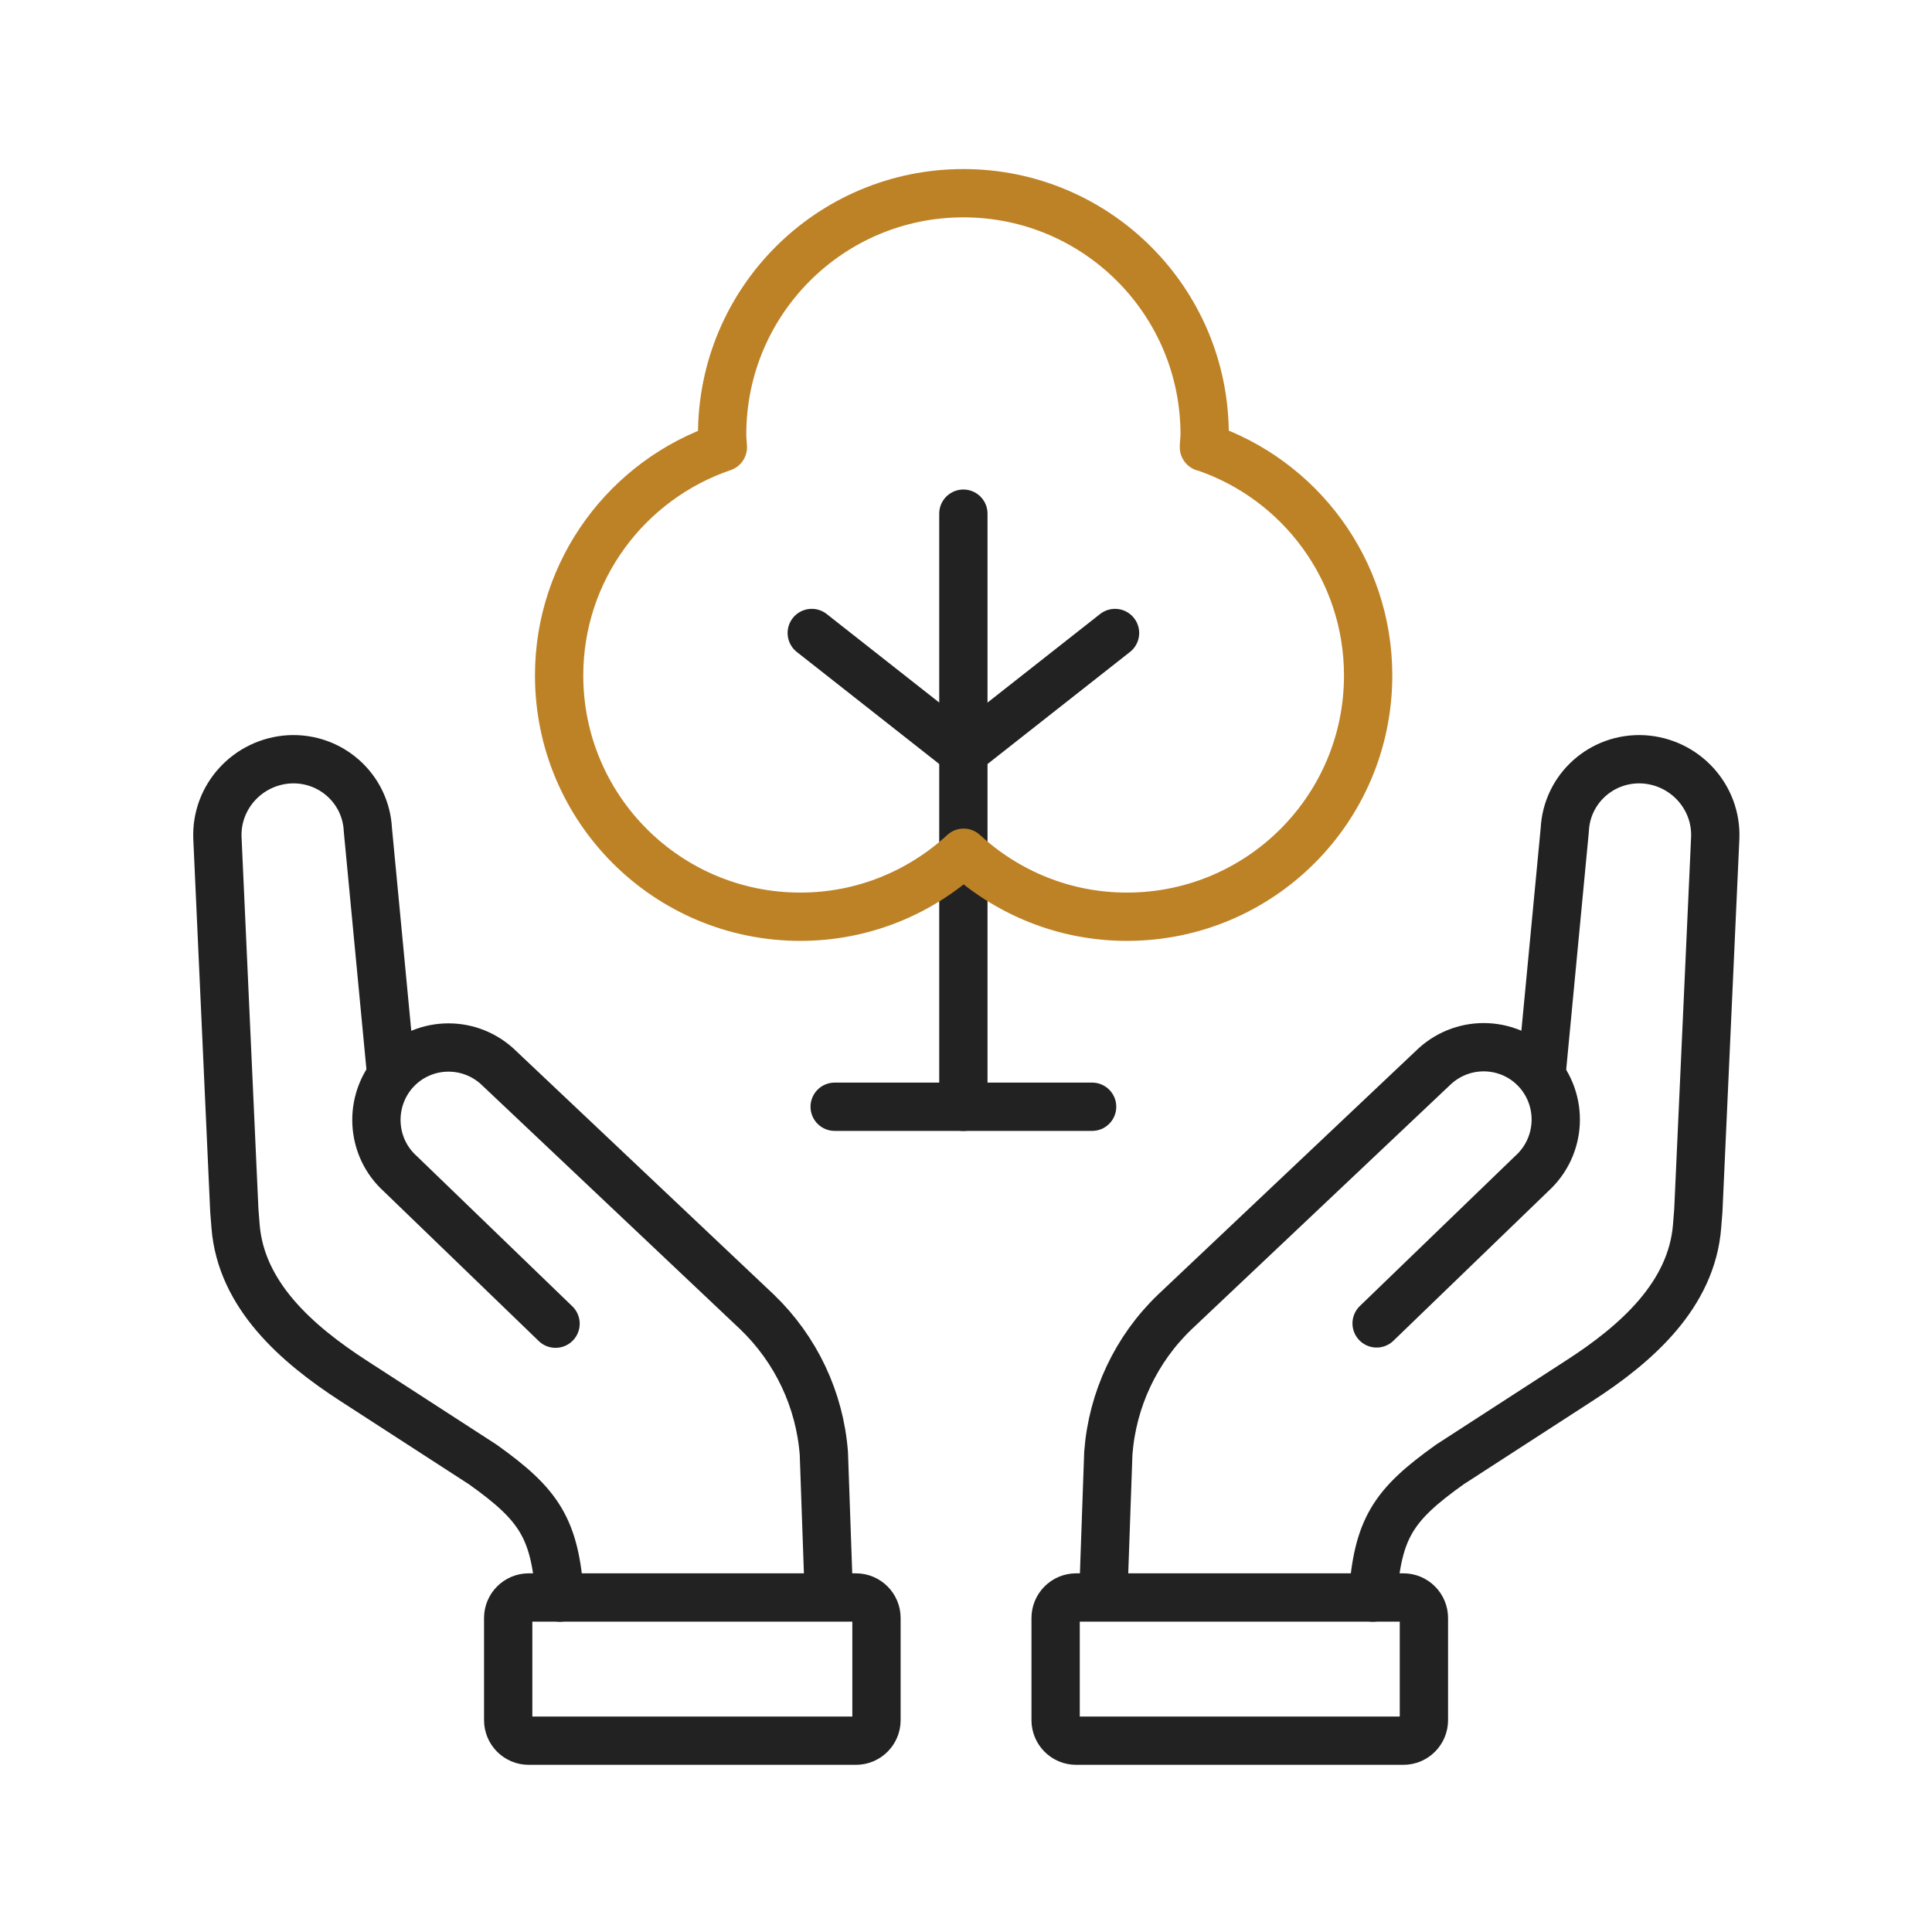 <svg width="80" height="80" viewBox="0 0 80 80" fill="none" xmlns="http://www.w3.org/2000/svg">
<path d="M34.304 65.581L34.114 60.181C33.944 57.961 32.964 55.881 31.354 54.331L20.584 44.151C19.354 43.041 17.464 43.131 16.354 44.361C15.254 45.591 15.344 47.491 16.574 48.601L23.004 54.811" stroke="#222222" stroke-width="2" stroke-linecap="round" stroke-linejoin="round"/>
<path d="M23.183 66.152C22.983 63.282 22.333 62.312 19.993 60.642L14.663 57.192C12.263 55.642 9.973 53.612 9.753 50.762L9.703 50.132L9.003 34.702C8.933 32.992 10.263 31.542 11.983 31.442C13.703 31.352 15.153 32.662 15.233 34.362L16.173 44.232" stroke="#222222" stroke-width="2" stroke-linecap="round" stroke-linejoin="round"/>
<path d="M35.443 66.148H21.893C21.424 66.148 21.043 66.529 21.043 66.998V71.228C21.043 71.698 21.424 72.078 21.893 72.078H35.443C35.912 72.078 36.293 71.698 36.293 71.228V66.998C36.293 66.529 35.912 66.148 35.443 66.148Z" stroke="#222222" stroke-width="2"/>
<path d="M57.003 54.799L63.433 48.589C64.663 47.469 64.753 45.579 63.653 44.349C62.543 43.119 60.653 43.029 59.423 44.139L48.653 54.319C47.043 55.859 46.063 57.939 45.893 60.169L45.703 65.569" stroke="#222222" stroke-width="2" stroke-linecap="round" stroke-linejoin="round"/>
<path d="M63.854 44.232L64.794 34.362C64.874 32.662 66.324 31.352 68.044 31.442C69.764 31.542 71.094 32.992 71.024 34.702L70.324 50.132L70.274 50.762C70.054 53.612 67.774 55.642 65.364 57.192L60.034 60.642C57.694 62.312 57.044 63.272 56.844 66.152" stroke="#222222" stroke-width="2" stroke-linecap="round" stroke-linejoin="round"/>
<path d="M58.111 66.148H44.561C44.092 66.148 43.711 66.529 43.711 66.998V71.228C43.711 71.698 44.092 72.078 44.561 72.078H58.111C58.58 72.078 58.961 71.698 58.961 71.228V66.998C58.961 66.529 58.58 66.148 58.111 66.148Z" stroke="#222222" stroke-width="2"/>
<path d="M39.891 45.83V21.27" stroke="#222222" stroke-width="2" stroke-linecap="round" stroke-linejoin="round"/>
<path d="M39.893 31.151L33.613 26.211" stroke="#222222" stroke-width="2" stroke-linecap="round" stroke-linejoin="round"/>
<path d="M39.891 31.151L46.171 26.211" stroke="#222222" stroke-width="2" stroke-linecap="round" stroke-linejoin="round"/>
<path d="M49.852 18.52C49.852 18.34 49.882 18.17 49.882 17.99C49.882 12.47 45.412 8 39.892 8C34.372 8 29.902 12.47 29.902 17.99C29.902 18.17 29.922 18.35 29.932 18.52C25.992 19.86 23.152 23.58 23.152 27.97C23.152 33.49 27.622 37.96 33.142 37.96C35.752 37.96 38.122 36.95 39.902 35.31C41.682 36.95 44.052 37.96 46.662 37.96C52.182 37.96 56.652 33.49 56.652 27.97C56.652 23.58 53.812 19.85 49.872 18.52H49.852Z" stroke="#BE8226" stroke-width="2" stroke-linecap="round" stroke-linejoin="round"/>
<path d="M34.562 45.828H45.222" stroke="#222222" stroke-width="2" stroke-linecap="round" stroke-linejoin="round"/>
</svg>
